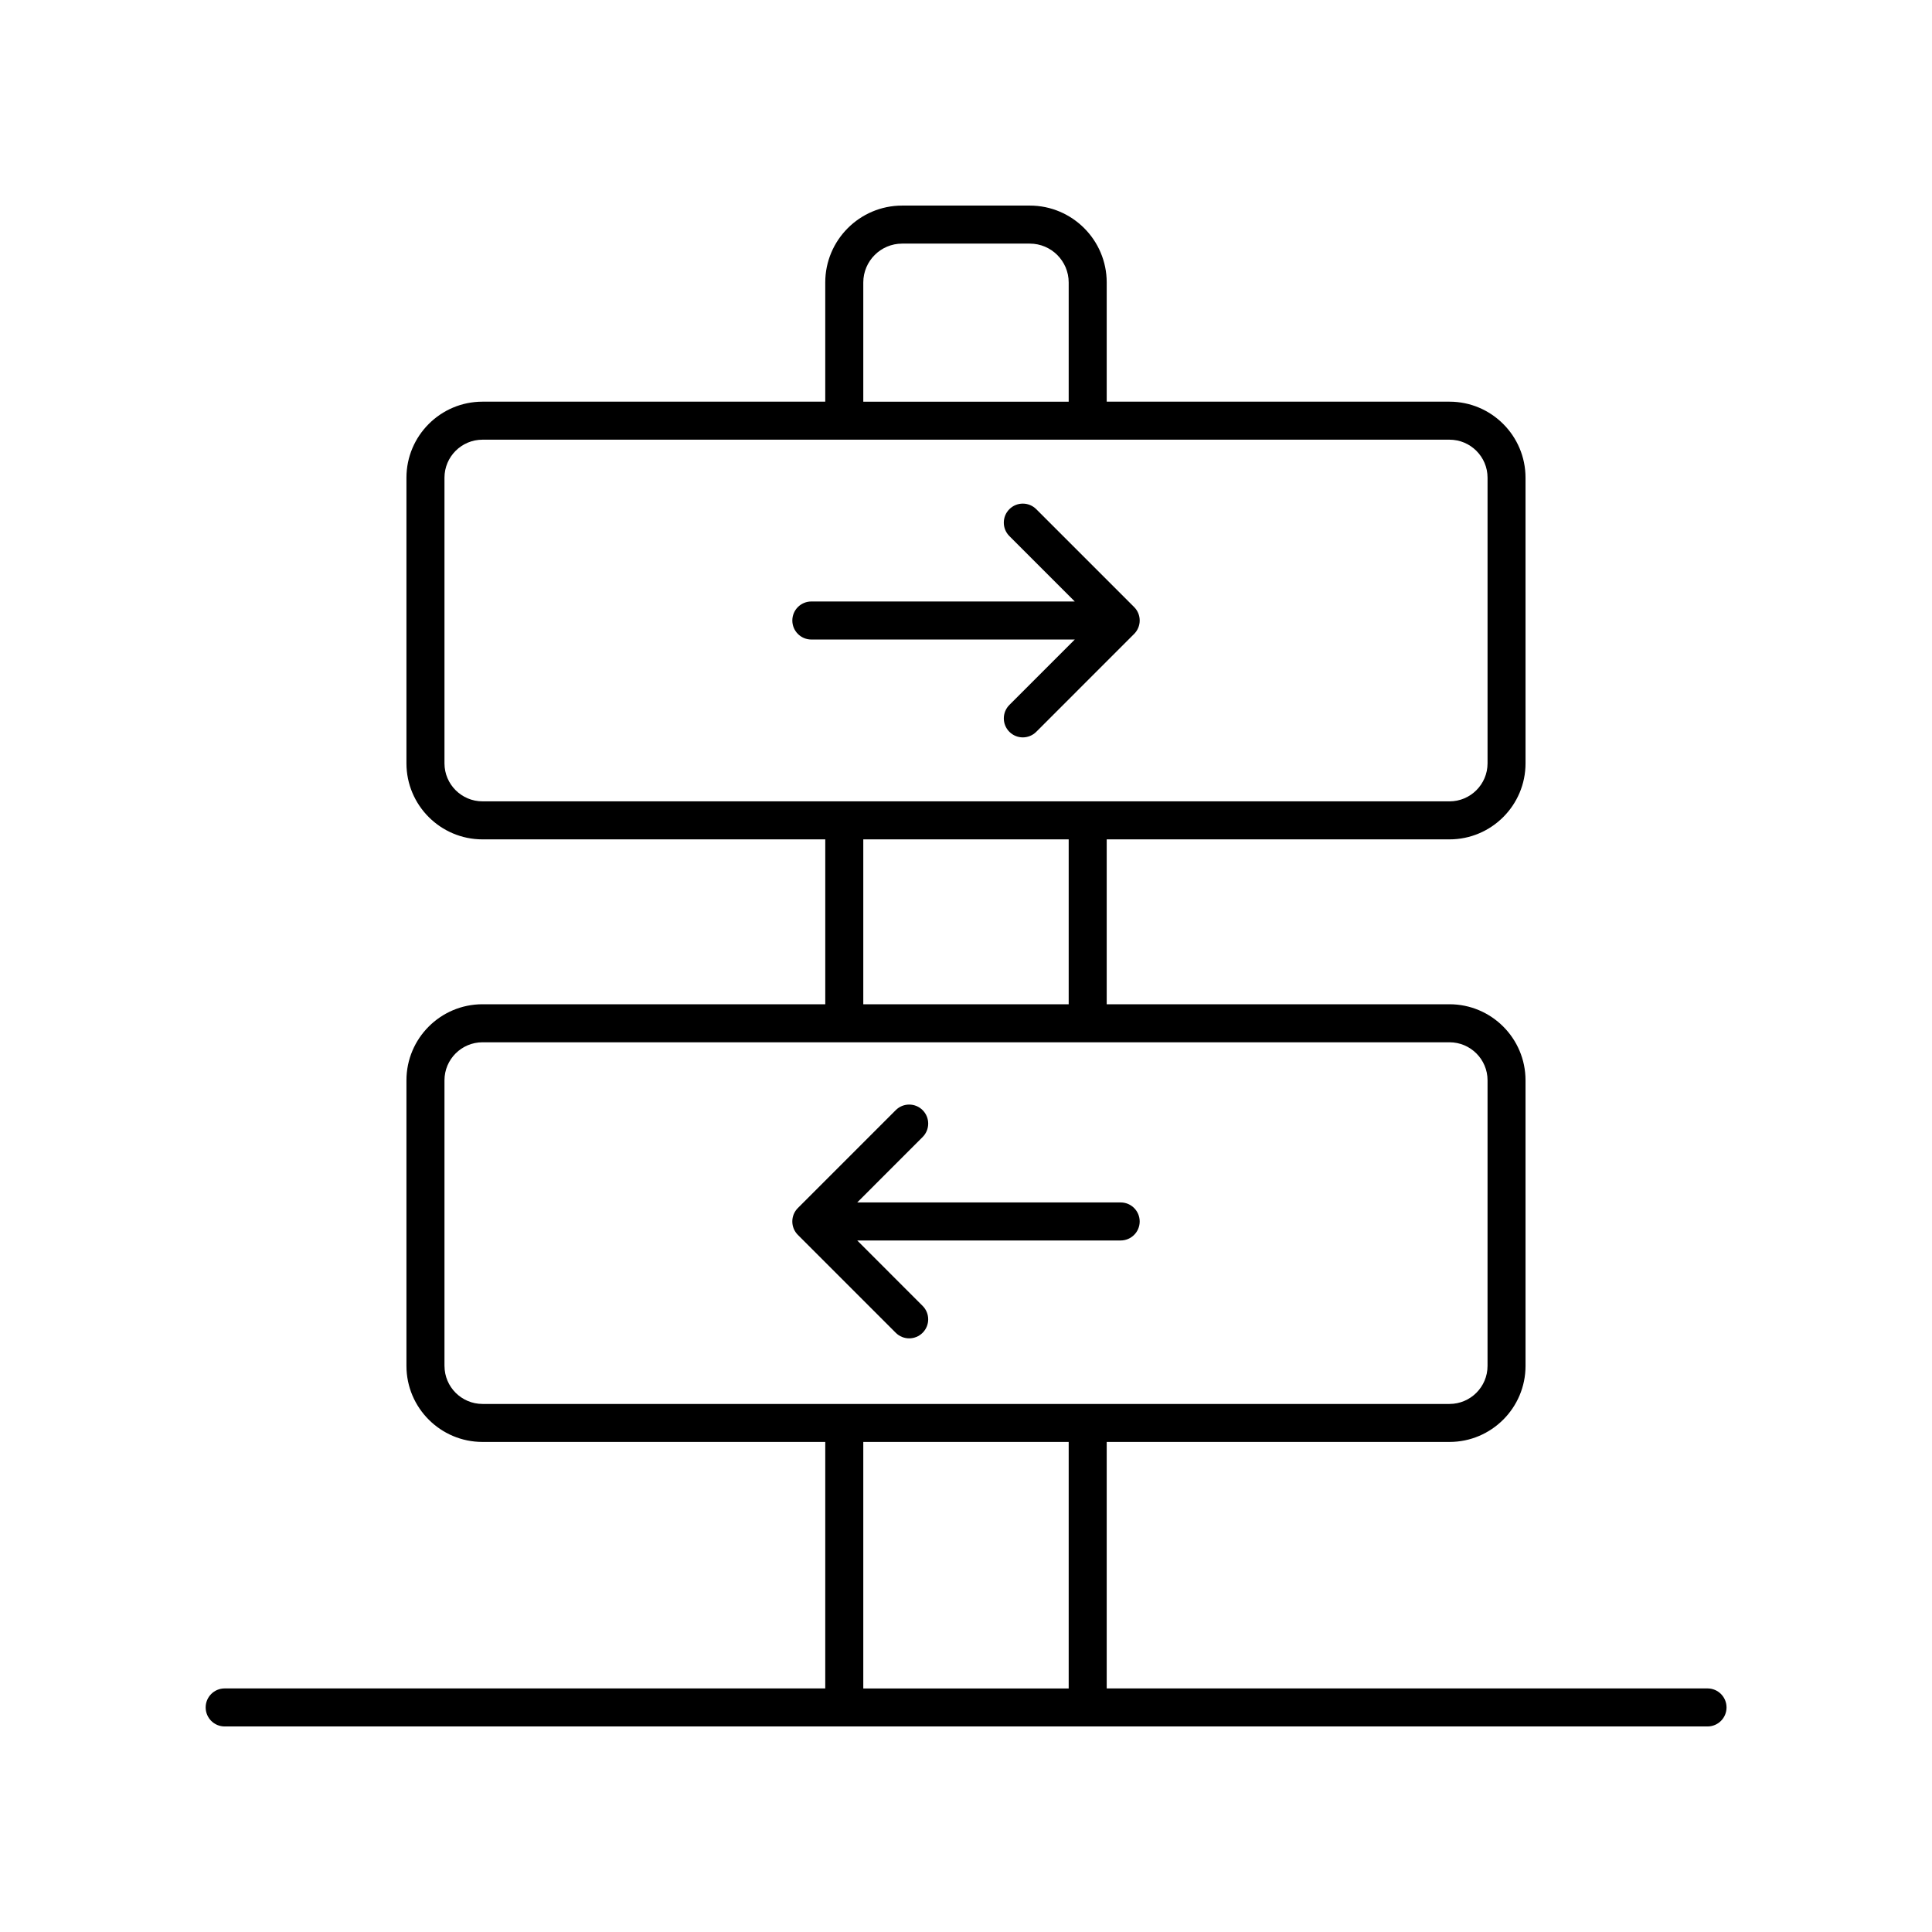 <?xml version="1.0" encoding="UTF-8"?>
<!-- Uploaded to: ICON Repo, www.iconrepo.com, Generator: ICON Repo Mixer Tools -->
<svg fill="#000000" width="800px" height="800px" version="1.1" viewBox="144 144 512 512" xmlns="http://www.w3.org/2000/svg">
 <g>
  <path d="m203.54 591.45c-2.785 0-5.039 2.254-5.039 5.039 0 2.781 2.254 5.039 5.039 5.039h392.97c2.785 0 5.039-2.254 5.039-5.039 0-2.781-2.254-5.039-5.039-5.039h-159.22v-65.32h90.84c11.113 0 20.152-9.039 20.152-20.152l-0.004-75.688c0-11.113-9.039-20.152-20.152-20.152h-90.836v-43.695h90.84c11.113 0 20.152-9.039 20.152-20.152l-0.004-75.691c0-11.113-9.039-20.152-20.152-20.152h-90.836v-31.59c0-11.234-9.141-20.375-20.375-20.375h-33.84c-11.23 0-20.375 9.141-20.375 20.375v31.59h-90.836c-11.113 0-20.152 9.039-20.152 20.152v75.691c0 11.113 9.039 20.152 20.152 20.152h90.84v43.695h-90.84c-11.113 0-20.152 9.039-20.152 20.152v75.688c0 11.113 9.039 20.152 20.152 20.152h90.84l-0.004 65.32zm169.24-372.59c0-5.68 4.621-10.301 10.297-10.301h33.84c5.676 0 10.297 4.621 10.297 10.301v31.59h-54.434zm-110.99 127.43v-75.691c0-5.559 4.523-10.078 10.078-10.078h256.27c5.555 0 10.078 4.519 10.078 10.078v75.691c0 5.559-4.523 10.078-10.078 10.078l-256.27-0.004c-5.555 0-10.078-4.519-10.078-10.074zm110.99 20.152h54.434v43.695h-54.434zm-110.99 139.54v-75.688c0-5.559 4.523-10.078 10.078-10.078h256.27c5.555 0 10.078 4.519 10.078 10.078l-0.004 75.688c0 5.559-4.523 10.078-10.078 10.078h-256.26c-5.555 0-10.078-4.519-10.078-10.078zm110.99 20.152h54.434v65.32h-54.434z"/>
  <path d="m418.62 278.94c-1.969-1.969-5.156-1.969-7.125 0s-1.969 5.156 0 7.125l17.332 17.336h-69.812c-2.785 0-5.039 2.254-5.039 5.039 0 2.781 2.254 5.039 5.039 5.039h69.816l-17.332 17.336c-1.969 1.969-1.969 5.156 0 7.125 0.984 0.984 2.273 1.477 3.562 1.477 1.285-0.004 2.574-0.496 3.559-1.48l25.934-25.938c1.969-1.969 1.969-5.156 0-7.125z"/>
  <path d="m440.99 462.66h-69.816l17.332-17.336c1.969-1.969 1.969-5.156 0-7.125s-5.156-1.969-7.125 0l-25.934 25.938c-1.969 1.969-1.969 5.156 0 7.125l25.934 25.938c0.984 0.984 2.273 1.477 3.562 1.477 1.289 0 2.578-0.492 3.562-1.477 1.969-1.969 1.969-5.156 0-7.125l-17.332-17.336h69.816c2.785 0 5.039-2.254 5.039-5.039-0.004-2.785-2.254-5.039-5.039-5.039z"/>
 </g>
</svg>